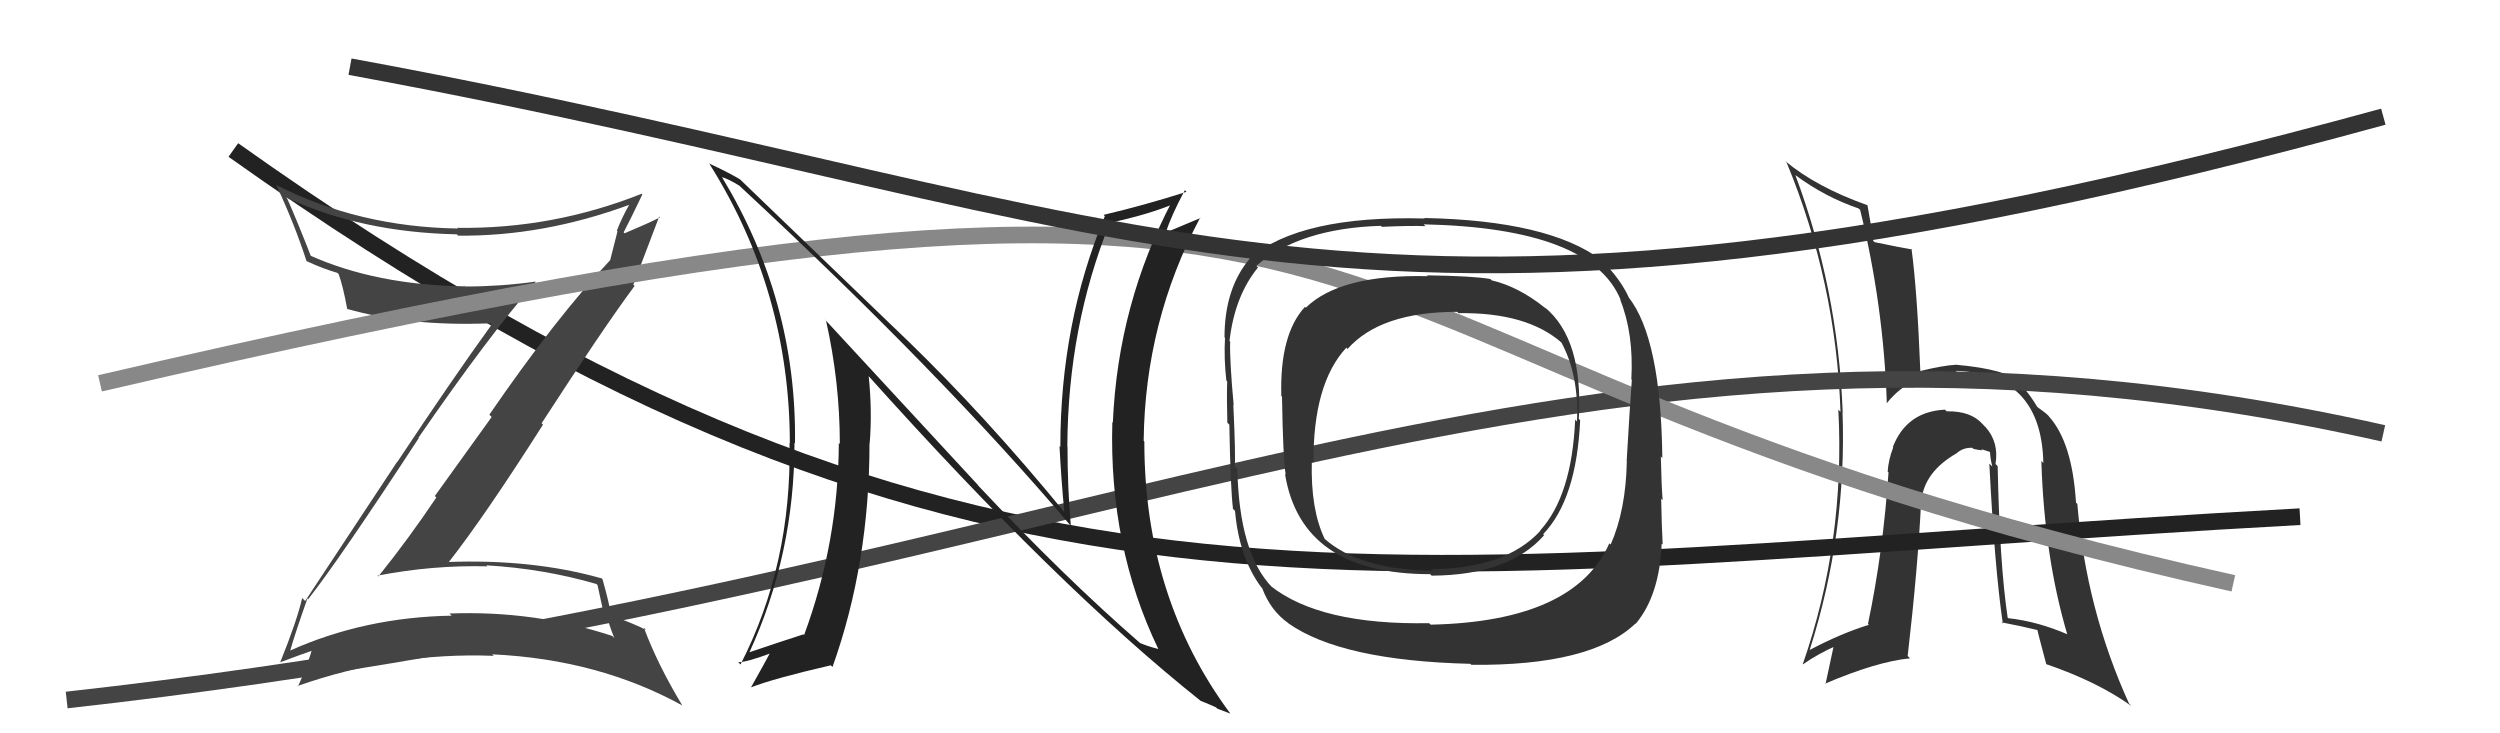 <svg xmlns="http://www.w3.org/2000/svg" width="150" height="44" viewBox="0,0,150,44"><path fill="#333" d="M119.85 27.96L119.81 27.92L119.73 27.84Q119.95 26.54 119.13 25.62L119.08 25.58L118.95 25.44Q118.25 24.65 116.80 24.68L116.76 24.64L116.70 24.58Q114.40 24.69 113.57 26.82L113.58 26.83L113.59 26.85Q113.30 27.61 113.26 28.30L113.28 28.31L113.31 28.35Q112.99 33.09 112.08 37.43L112.12 37.48L112.13 37.49Q110.44 38.01 108.58 39.00L108.62 39.04L108.58 39.00Q110.82 31.99 110.55 24.68L110.73 24.86L110.56 24.68Q110.27 17.32 107.72 10.50L107.86 10.64L107.74 10.52Q109.50 11.82 111.52 12.51L111.65 12.64L111.61 12.60Q113.02 18.35 113.21 24.22L113.26 24.26L113.20 24.20Q114.73 22.27 117.43 22.34L117.36 22.27L117.34 22.25Q122.49 22.42 122.60 27.78L122.51 27.69L122.48 27.66Q122.66 33.40 124.03 38.04L124.14 38.16L124.05 38.06Q122.24 37.28 120.49 37.09L120.45 37.06L120.46 37.06Q119.98 33.84 119.86 27.98ZM120.10 37.34L120.06 37.31L120.09 37.34Q121.21 37.55 122.32 37.82L122.36 37.85L122.23 37.73Q122.24 37.85 122.77 39.83L122.91 39.97L122.81 39.86Q125.88 40.92 127.90 42.37L127.87 42.34L127.74 42.21Q125.17 36.56 124.64 30.24L124.58 30.18L124.56 30.16Q124.34 26.55 122.94 24.99L122.84 24.90L122.95 25.01Q122.92 24.90 122.28 24.45L122.11 24.28L122.22 24.39Q121.86 23.77 121.22 23.01L121.32 23.12L121.33 23.05L121.26 22.98Q120.43 22.15 117.31 21.88L117.30 21.87L117.32 21.89Q116.62 21.92 115.22 22.26L115.31 22.35L115.22 22.27Q115.03 17.43 114.69 14.92L114.59 14.83L114.74 14.97Q113.96 14.84 112.48 14.53L112.42 14.48L112.39 14.44Q112.32 13.80 112.05 12.32L111.93 12.20L112.04 12.31Q108.97 11.22 107.11 9.66L107.23 9.79L107.20 9.76Q110.16 16.90 110.43 24.71L110.28 24.56L110.30 24.58Q110.72 32.50 108.17 39.84L108.11 39.78L108.18 39.86Q109.07 39.23 110.21 38.73L110.06 38.58L109.53 41.05L109.50 41.02Q112.62 39.69 114.60 39.50L114.48 39.38L114.46 39.36Q115.08 34.00 115.27 30.04L115.27 30.04L115.28 30.05Q115.46 28.30 117.41 27.19L117.41 27.20L117.40 27.19Q117.81 26.84 118.34 26.87L118.32 26.85L118.40 26.93Q118.61 26.99 118.95 27.02L118.88 26.95L119.38 27.11L119.40 27.13Q119.42 27.54 119.54 27.99L119.37 27.83L119.36 27.81Q119.67 33.99 120.17 37.42Z"/><path d="M14 9 C59 41,83 34,138 31" stroke="#222" fill="none"/><path d="M4 42 C67 35,94 15,143 26" stroke="#444" fill="none"/><path fill="#444" d="M18.56 36.01L18.59 36.04L18.50 35.94Q20.37 33.56 25.13 26.28L25.17 26.33L25.11 26.26Q29.28 20.20 32.14 16.92L32.06 16.85L32.11 16.90Q30.01 17.19 27.92 17.19L27.76 17.04L27.90 17.18Q22.58 17.11 18.58 15.32L18.69 15.43L18.67 15.41Q17.87 13.35 17.18 11.79L17.13 11.74L17.30 11.91Q21.73 13.94 27.40 14.06L27.38 14.03L27.49 14.14Q32.60 14.19 37.78 12.28L37.77 12.28L37.76 12.27Q37.32 13.04 37.01 13.84L37.05 13.88L36.61 15.61L36.61 15.61Q33.36 19.06 29.36 24.88L29.50 25.02L26.09 29.76L26.18 29.85Q24.53 32.31 22.70 34.59L22.55 34.44L22.65 34.54Q25.93 33.90 29.24 33.98L29.26 34.00L29.18 33.92Q32.62 34.12 35.78 35.04L35.85 35.10L36.16 36.52L36.35 36.71Q36.52 37.45 36.86 38.29L36.87 38.30L36.74 38.16Q32.11 36.62 26.97 36.81L26.96 36.80L27.10 36.94Q21.86 37.03 17.37 39.05L17.34 39.02L17.40 39.08Q17.72 37.95 18.45 35.90ZM16.80 39.77L16.82 39.79L16.78 39.75Q18.10 39.25 18.90 38.98L18.91 38.98L18.75 38.82Q18.56 39.67 17.88 41.19L17.79 41.10L17.85 41.16Q23.65 39.12 29.62 39.35L29.62 39.35L29.54 39.26Q35.93 39.56 40.96 42.34L40.85 42.23L40.94 42.33Q39.43 39.82 38.63 37.65L38.65 37.67L38.77 37.80Q38.20 37.49 36.67 36.92L36.72 36.96L36.66 36.91Q36.57 36.24 36.15 34.75L36.05 34.65L36.09 34.70Q31.95 33.53 26.85 33.72L26.78 33.65L26.90 33.76Q29.04 31.04 32.58 25.48L32.44 25.33L32.50 25.39Q36.18 19.71 38.08 17.15L38.06 17.14L38.00 17.08Q38.53 15.70 39.55 13.00L39.50 12.94L39.60 13.04Q38.92 13.39 37.47 14.00L37.44 13.96L37.42 13.94Q37.81 13.20 38.54 11.67L38.51 11.64L38.49 11.63Q33.15 13.75 27.44 13.67L27.47 13.70L27.47 13.71Q21.52 13.62 16.57 11.10L16.59 11.12L16.58 11.11Q17.66 13.41 18.39 15.66L18.33 15.61L18.40 15.67Q19.44 16.15 20.24 16.37L20.33 16.46L20.32 16.45Q20.57 17.12 20.84 18.57L20.81 18.54L20.81 18.53Q24.53 19.59 29.40 19.40L29.48 19.48L29.49 19.49Q27.14 22.74 23.83 27.73L23.82 27.72L18.31 36.06L18.13 35.88Q17.83 37.22 16.80 39.77Z"/><path d="M6 23 C92 3,71 21,134 35" stroke="#888" fill="none"/><path fill="#222" d="M58.74 29.17L49.44 19.11L49.56 19.23Q50.39 22.92 50.39 26.65L50.38 26.63L50.33 26.58Q50.30 32.54 48.25 38.09L48.28 38.13L48.21 38.06Q47.20 38.38 44.95 39.14L44.90 39.08L44.96 39.15Q47.67 33.26 47.67 26.56L47.76 26.64L47.70 26.58Q47.81 18.05 43.32 10.63L43.28 10.59L43.32 10.63Q43.67 10.72 44.36 11.14L44.34 11.12L44.37 11.15Q56.45 22.35 64.29 31.60L64.36 31.68L64.25 31.56Q64.05 29.23 64.05 26.79L64.02 26.76L64.04 26.78Q64.08 19.59 66.59 13.38L66.56 13.35L66.58 13.37Q68.94 12.87 70.53 12.19L70.40 12.05L70.36 12.01Q67.08 18.21 66.77 25.36L66.74 25.33L66.74 25.33Q66.53 32.78 69.50 38.94L69.49 38.93L69.50 38.94Q68.83 38.77 68.41 38.58L68.41 38.57L68.46 38.63Q63.87 34.65 58.65 29.09L58.68 29.11ZM72.07 42.08L72.15 42.16L72.04 42.05Q72.54 42.25 72.96 42.44L73.04 42.52L73.83 42.82L73.81 42.80Q68.66 35.86 68.66 26.49L68.71 26.55L68.62 26.45Q68.70 19.30 72.01 13.06L72.07 13.12L72.03 13.08Q71.41 13.33 70.00 13.93L69.99 13.93L69.97 13.90Q70.26 12.97 71.09 11.41L71.10 11.42L71.19 11.51Q68.65 12.32 66.22 12.89L66.26 12.94L66.29 12.97Q63.62 19.39 63.62 26.82L63.54 26.74L63.57 26.77Q63.67 28.74 63.86 30.72L63.84 30.70L63.83 30.69Q59.14 24.97 54.38 20.36L54.48 20.46L44.42 10.78L44.40 10.76Q43.75 10.37 42.53 9.80L42.60 9.87L42.59 9.87Q47.39 17.52 47.39 26.62L47.40 26.63L47.37 26.59Q47.51 33.86 44.43 39.87L44.40 39.84L44.29 39.73Q44.73 39.76 46.37 39.15L46.34 39.12L46.27 39.05Q45.89 39.77 45.05 41.26L45.13 41.34L45.04 41.25Q46.38 40.72 49.84 39.92L49.85 39.92L49.95 40.02Q52.17 33.80 52.17 26.60L52.24 26.67L52.18 26.61Q52.34 24.68 52.12 22.55L52.09 22.52L52.04 22.48Q63.44 35.21 72.05 42.06Z"/><path d="M21 4 C70 13,81 24,143 7" stroke="#333" fill="none"/><path fill="#333" d="M92.83 18.59L92.67 18.43L92.75 18.51Q91.13 17.20 89.50 16.82L89.39 16.71L89.42 16.74Q88.40 16.56 85.62 16.52L85.58 16.48L85.67 16.57Q80.41 16.45 78.35 18.46L78.38 18.49L78.30 18.41Q76.77 20.07 76.88 23.77L76.82 23.70L76.92 23.80Q76.98 27.52 77.14 28.48L77.03 28.37L77.10 28.44Q78.08 34.45 85.81 34.45L85.82 34.46L85.90 34.54Q90.55 34.51 92.65 32.11L92.65 32.12L92.59 32.05Q94.59 29.97 94.81 25.22L94.72 25.12L94.73 25.14Q95.00 20.34 92.68 18.43ZM85.88 37.52L85.87 37.51L85.75 37.39Q79.20 37.51 76.23 35.15L76.34 35.25L76.32 35.23Q74.35 33.19 74.24 28.13L74.24 28.13L74.08 27.97Q74.15 27.55 74.00 24.28L74.05 24.32L74.02 24.30Q73.77 21.57 73.81 20.51L73.86 20.55L73.77 20.46Q74.08 17.76 75.48 16.05L75.44 16.01L75.38 15.95Q77.97 13.70 82.85 13.55L82.84 13.54L82.91 13.61Q84.65 13.53 85.53 13.57L85.37 13.41L85.42 13.46Q95.50 13.68 97.25 18.02L97.22 17.99L97.21 17.98Q98.03 20.02 97.88 22.76L97.88 22.76L97.91 22.79Q97.79 24.38 97.60 27.66L97.56 27.62L97.61 27.67Q97.55 30.62 96.64 32.67L96.55 32.59L96.56 32.60Q94.48 37.29 85.84 37.48ZM98.17 37.44L98.30 37.57L98.15 37.42Q99.58 35.70 99.70 32.61L99.69 32.61L99.76 32.67Q99.70 31.51 99.67 29.92L99.68 29.93L99.76 30.01Q99.69 29.21 99.65 27.39L99.61 27.35L99.74 27.48Q99.66 20.32 97.72 17.84L97.60 17.72L97.73 17.85Q97.22 16.73 96.11 15.63L96.20 15.72L96.08 15.60Q92.92 13.23 85.46 13.08L85.34 12.96L85.49 13.11Q78.02 12.91 74.97 15.50L74.99 15.52L74.99 15.51Q73.47 17.31 73.47 20.24L73.57 20.34L73.50 20.27Q73.43 21.49 73.58 22.83L73.68 22.93L73.63 22.88Q73.60 23.91 73.64 25.36L73.76 25.48L73.76 25.48Q73.83 29.35 73.98 30.53L73.92 30.48L74.10 30.65Q74.35 33.46 75.68 35.24L75.80 35.37L75.73 35.29Q76.23 36.63 77.30 37.39L77.29 37.39L77.29 37.39Q80.46 39.64 88.23 39.83L88.15 39.76L88.28 39.89Q95.47 39.96 98.13 37.41ZM94.46 25.13L94.55 25.21L94.51 25.18Q94.31 29.74 92.41 31.83L92.43 31.85L92.42 31.85Q90.34 34.11 85.89 34.15L85.96 34.22L85.98 34.24Q81.56 34.20 79.43 32.29L79.50 32.36L79.49 32.35Q78.63 30.58 78.71 27.69L78.73 27.71L78.81 27.79Q78.77 23.03 80.78 20.86L80.89 20.97L80.86 20.93Q82.83 18.71 87.43 18.71L87.45 18.73L87.51 18.79Q91.64 18.73 93.73 20.59L93.74 20.60L93.68 20.54Q94.74 22.51 94.62 25.29Z"/></svg>